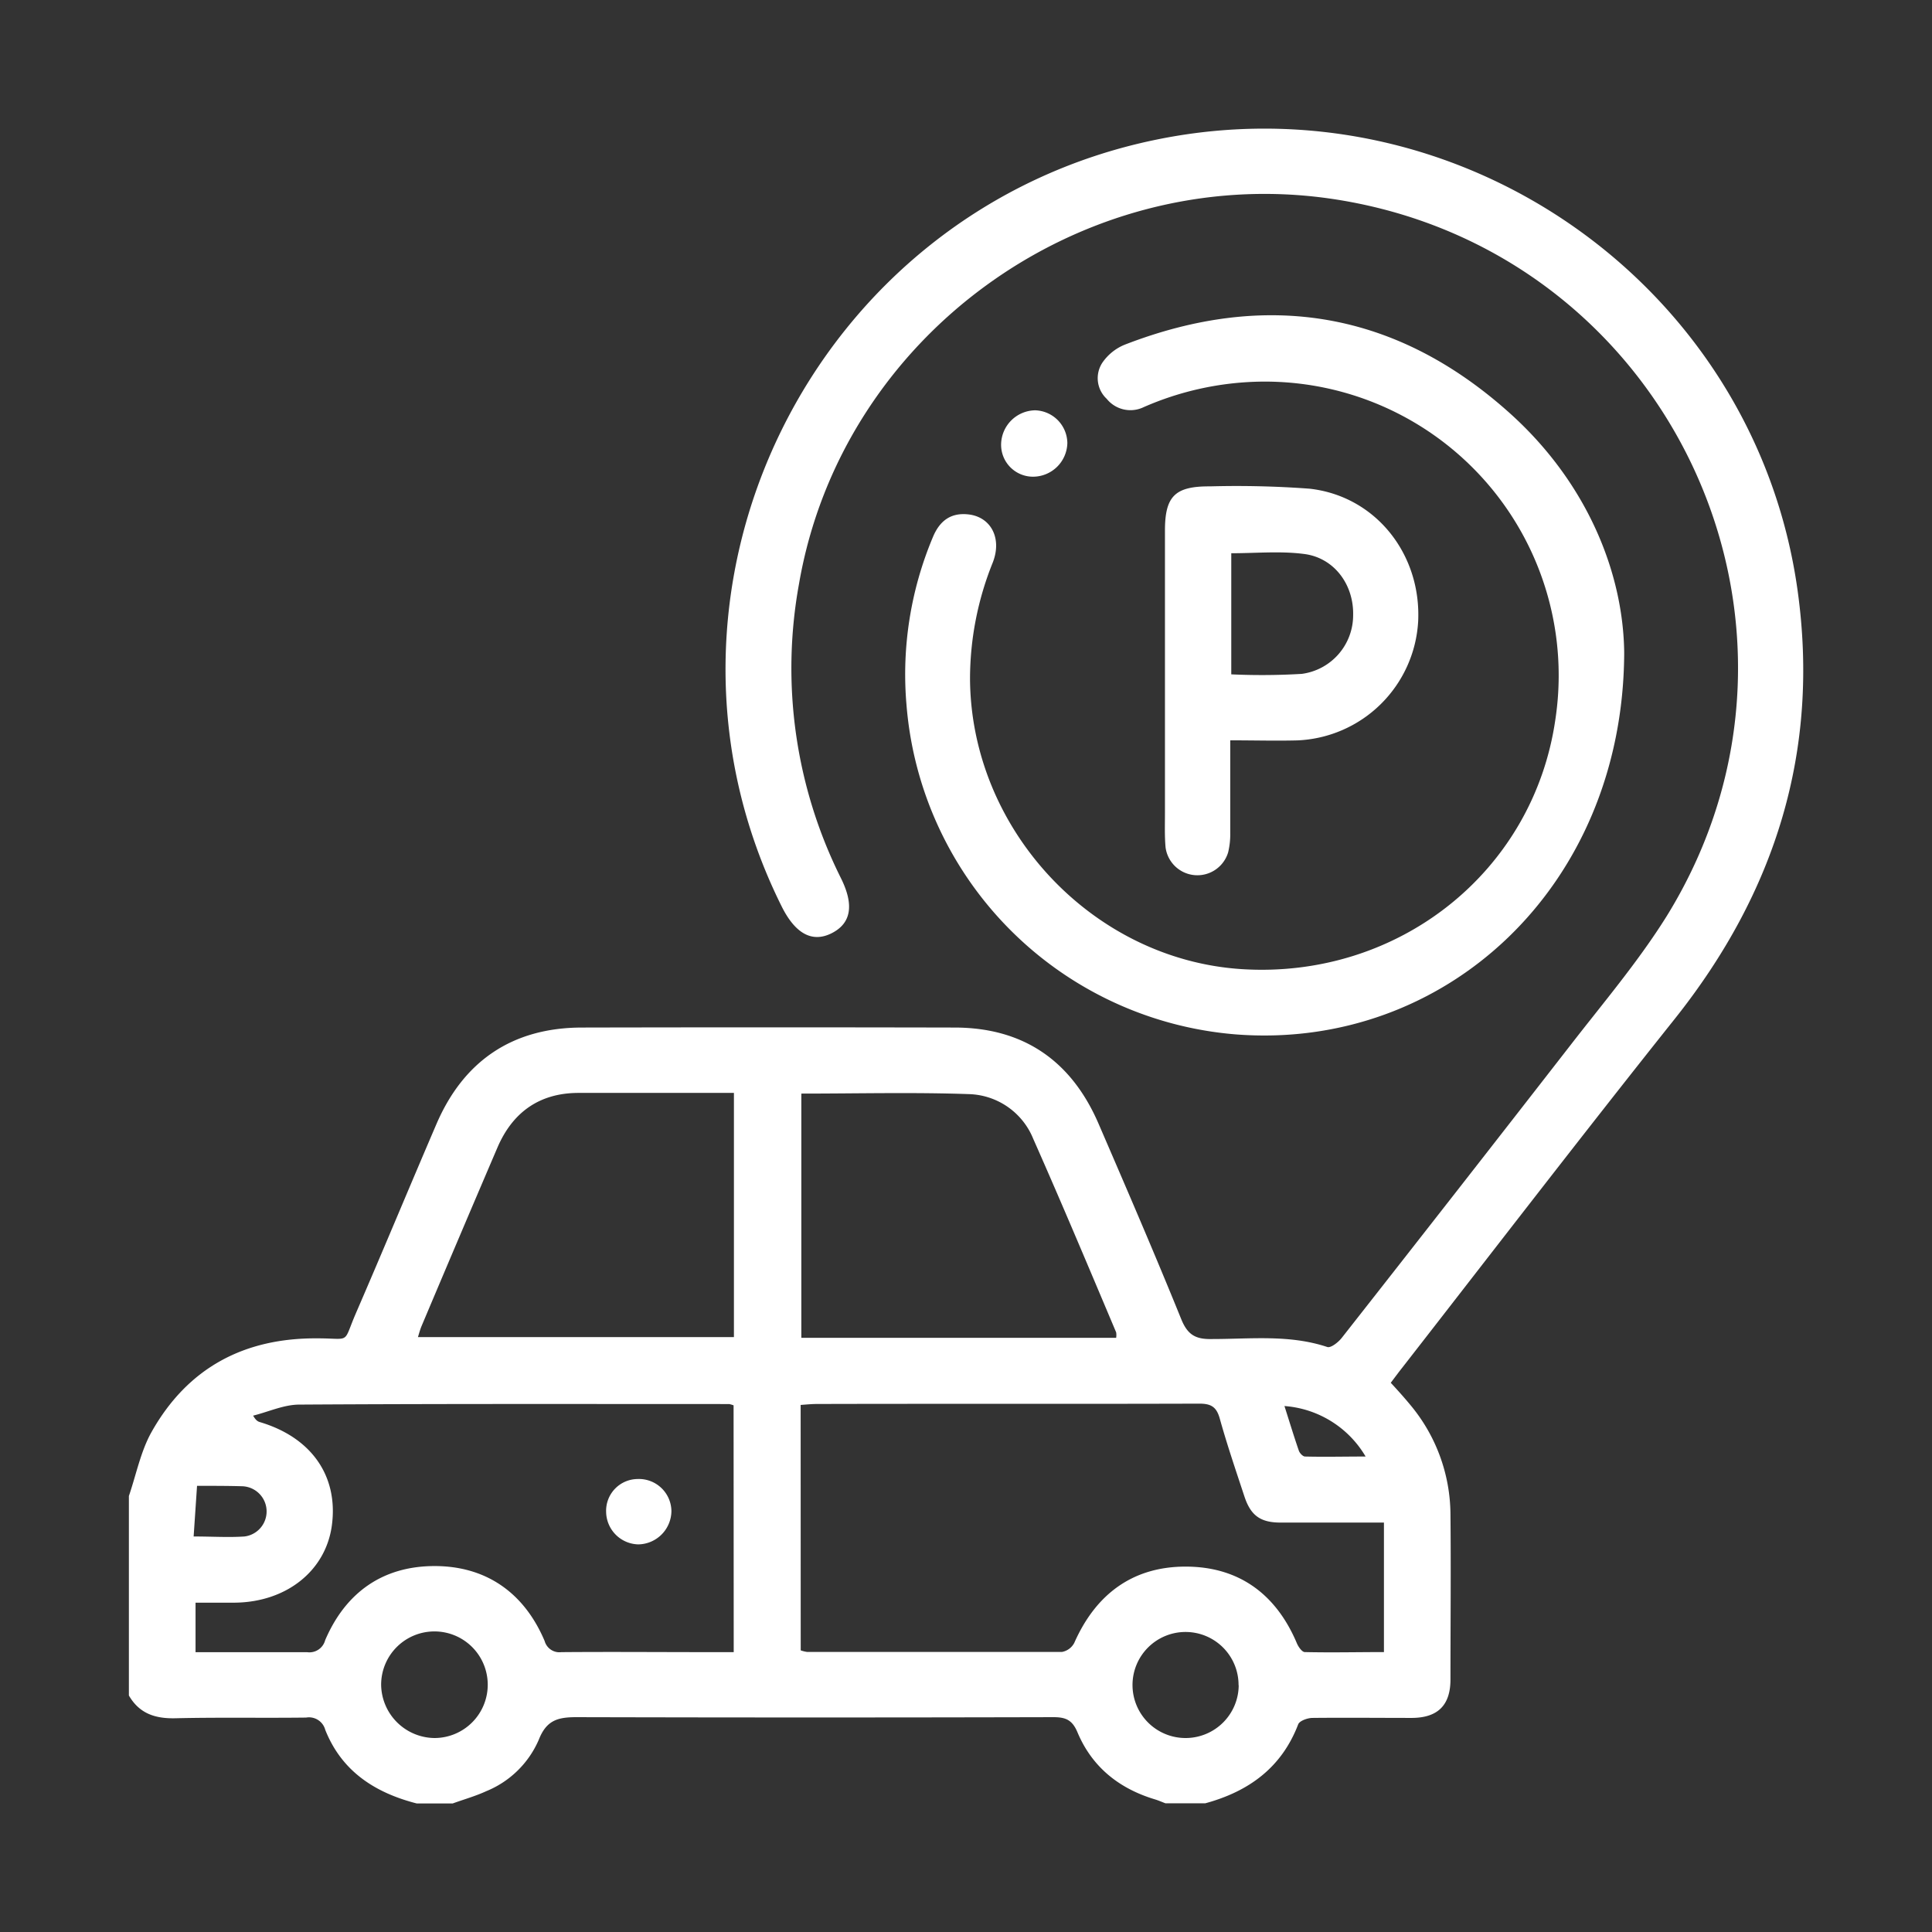 <svg id="Laag_1" data-name="Laag 1" xmlns="http://www.w3.org/2000/svg" viewBox="0 0 283.46 283.46"><rect x="0" y="0" width="283.46" height="283.46" fill="#333333" stroke="none"/><defs><style>.cls-1{fill:#fff;}</style></defs><path class="cls-1" d="M18.91,219.49c1.08-3.15,1.73-6.55,3.33-9.4,5.29-9.39,13.56-13.81,24.34-13.73,5,0,3.66.9,5.63-3.67,4-9.23,7.85-18.52,11.82-27.76s11.12-14.15,21.32-14.17q27.35-.06,54.69,0c10.1,0,17.14,4.86,21.13,14.09,4.11,9.52,8.23,19.05,12.13,28.67.94,2.33,2.12,3,4.53,2.94,5.65,0,11.36-.68,16.91,1.17.52.17,1.62-.7,2.12-1.34q16.81-21.4,33.52-42.9c4.84-6.25,10-12.32,14.17-19C271,91.54,244.64,36,194.74,29.08c-36.48-5-71.28,20.36-77.51,56.58a68.92,68.92,0,0,0,6.13,43.14c2,4,1.51,6.67-1.32,8.11s-5.34.14-7.37-3.95c-23-46.21,4.45-102.17,55.07-112.49,44.42-9.06,87.76,21.41,94,66.16,3.28,23.57-3.28,44.32-18,62.83-13.5,16.94-26.7,34.12-40,51.2-.54.68-1.06,1.39-1.69,2.22,1,1.08,1.93,2.11,2.83,3.2a25.24,25.24,0,0,1,5.93,16.1c.08,8.07,0,16.15,0,24.23,0,3.75-1.83,5.6-5.6,5.64-4.88,0-9.76-.05-14.63,0-.73,0-1.91.42-2.11.94-2.44,6.38-7.28,9.86-13.64,11.59H171c-.51-.19-1-.41-1.52-.57-5.27-1.58-9.25-4.74-11.39-9.84-.76-1.81-1.71-2.23-3.53-2.23q-35,.09-70,0c-2.76,0-4.39.47-5.51,3.31a14.23,14.23,0,0,1-7.71,7.55c-1.58.73-3.27,1.2-4.92,1.8H61.14c-6.12-1.57-11-4.71-13.42-10.8a2.47,2.47,0,0,0-2.81-1.8c-6.39.08-12.78-.05-19.17.1-3,.07-5.3-.7-6.83-3.34Zm98.57,22.65a5,5,0,0,0,.93.23c12.46,0,24.93,0,37.4,0a2.55,2.55,0,0,0,1.81-1.34c3.16-7.15,8.59-11.2,16.38-11.18s13.24,4.05,16.28,11.26c.22.52.75,1.27,1.15,1.28,3.88.09,7.76,0,11.62,0v-19c-5.13,0-10.15,0-15.16,0-3,0-4.4-1.06-5.32-3.86-1.25-3.79-2.54-7.57-3.61-11.41-.48-1.7-1.26-2.18-3-2.18-18.71.06-37.41,0-56.12.05-.76,0-1.53.08-2.37.14Zm-9.85-35.95A4.5,4.5,0,0,0,107,206c-21,0-42-.05-63.08.08-2.26,0-4.52,1.06-6.78,1.62.42.73.7.86,1,.95,7.57,2.25,11.52,7.93,10.55,15.16-.9,6.65-6.65,11.24-14.2,11.33-1.9,0-3.8,0-5.8,0v7.27c5.56,0,11,0,16.4,0a2.39,2.39,0,0,0,2.62-1.77c3-7,8.45-10.85,16-10.87s13.18,3.86,16.2,11a2.25,2.25,0,0,0,2.46,1.63c7.28-.06,14.55,0,21.83,0h3.45Zm9.94-45.74v35.83h46.19a2.58,2.58,0,0,0,0-.8c-4-9.47-8-19-12.16-28.38a10.5,10.5,0,0,0-9.36-6.57C134.09,160.24,125.94,160.45,117.57,160.45Zm-9.89-.1c-7.78,0-15.28,0-22.78,0-5.73,0-9.68,2.82-11.91,8q-5.61,13.1-11.14,26.21c-.21.5-.34,1-.53,1.62h46.36ZM63.72,255a7.82,7.82,0,1,0-7.8-7.79A7.92,7.92,0,0,0,63.72,255Zm118-7.74A7.78,7.78,0,1,0,174,255,7.79,7.79,0,0,0,181.74,247.25ZM28.91,218l-.5,7.43c2.73,0,5.11.16,7.46,0a3.7,3.7,0,0,0-.33-7.37C33.48,218,31.42,218,28.91,218Zm159.53-11.75c.72,2.26,1.38,4.43,2.12,6.58.12.37.59.87.92.87,2.89.07,5.79,0,8.88,0A15.1,15.1,0,0,0,188.44,206.29Z"/><path class="cls-1" d="M238.3,95.76c-.13,34.37-26.3,58.42-57.05,56A52.74,52.74,0,0,1,133,103.42a51.93,51.93,0,0,1,3.87-24.61c1.06-2.56,2.78-3.6,5.19-3.34,3.32.36,5,3.5,3.59,7.08a45.66,45.66,0,0,0-3.33,17.06c.14,22.14,18,41.19,39.88,42.58,23,1.45,42.78-14.3,46-36.62A43.11,43.11,0,0,0,184.55,56a44.43,44.43,0,0,0-16.74,3.73,4.47,4.47,0,0,1-5.44-1.22,4.13,4.13,0,0,1-.63-5.3A7.31,7.31,0,0,1,165,50.58c20.88-8.1,39.95-4.88,56.58,10.1C232.9,70.88,238.17,84.08,238.3,95.76Z"/><path class="cls-1" d="M180.5,108.62c0,4.81,0,9.2,0,13.6a11.29,11.29,0,0,1-.31,2.84,4.71,4.71,0,0,1-9.18-.73c-.15-1.67-.09-3.35-.09-5q0-20.73,0-41.47c0-5.06,1.47-6.53,6.61-6.5a144.87,144.87,0,0,1,14.6.34c9.66,1.07,16.42,9.57,15.94,19.48a18.53,18.53,0,0,1-17.74,17.45C187.15,108.71,184,108.62,180.5,108.62Zm.15-27.45V98.94A98.46,98.46,0,0,0,191,98.87a8.68,8.68,0,0,0,7.53-8.6c.11-4.51-2.8-8.47-7.26-9C187.81,80.83,184.28,81.17,180.65,81.17Z"/><path class="cls-1" d="M151.52,69.94a4.68,4.68,0,0,1-4.64-4.74,5.08,5.08,0,0,1,5-5A4.87,4.87,0,0,1,156.6,65,5.05,5.05,0,0,1,151.52,69.94Z"/><path class="cls-1" d="M88.93,221.82A4.66,4.66,0,0,1,93.51,217a4.77,4.77,0,0,1,5,4.71,4.94,4.94,0,0,1-4.87,4.88A4.84,4.84,0,0,1,88.93,221.82Z"/></svg>